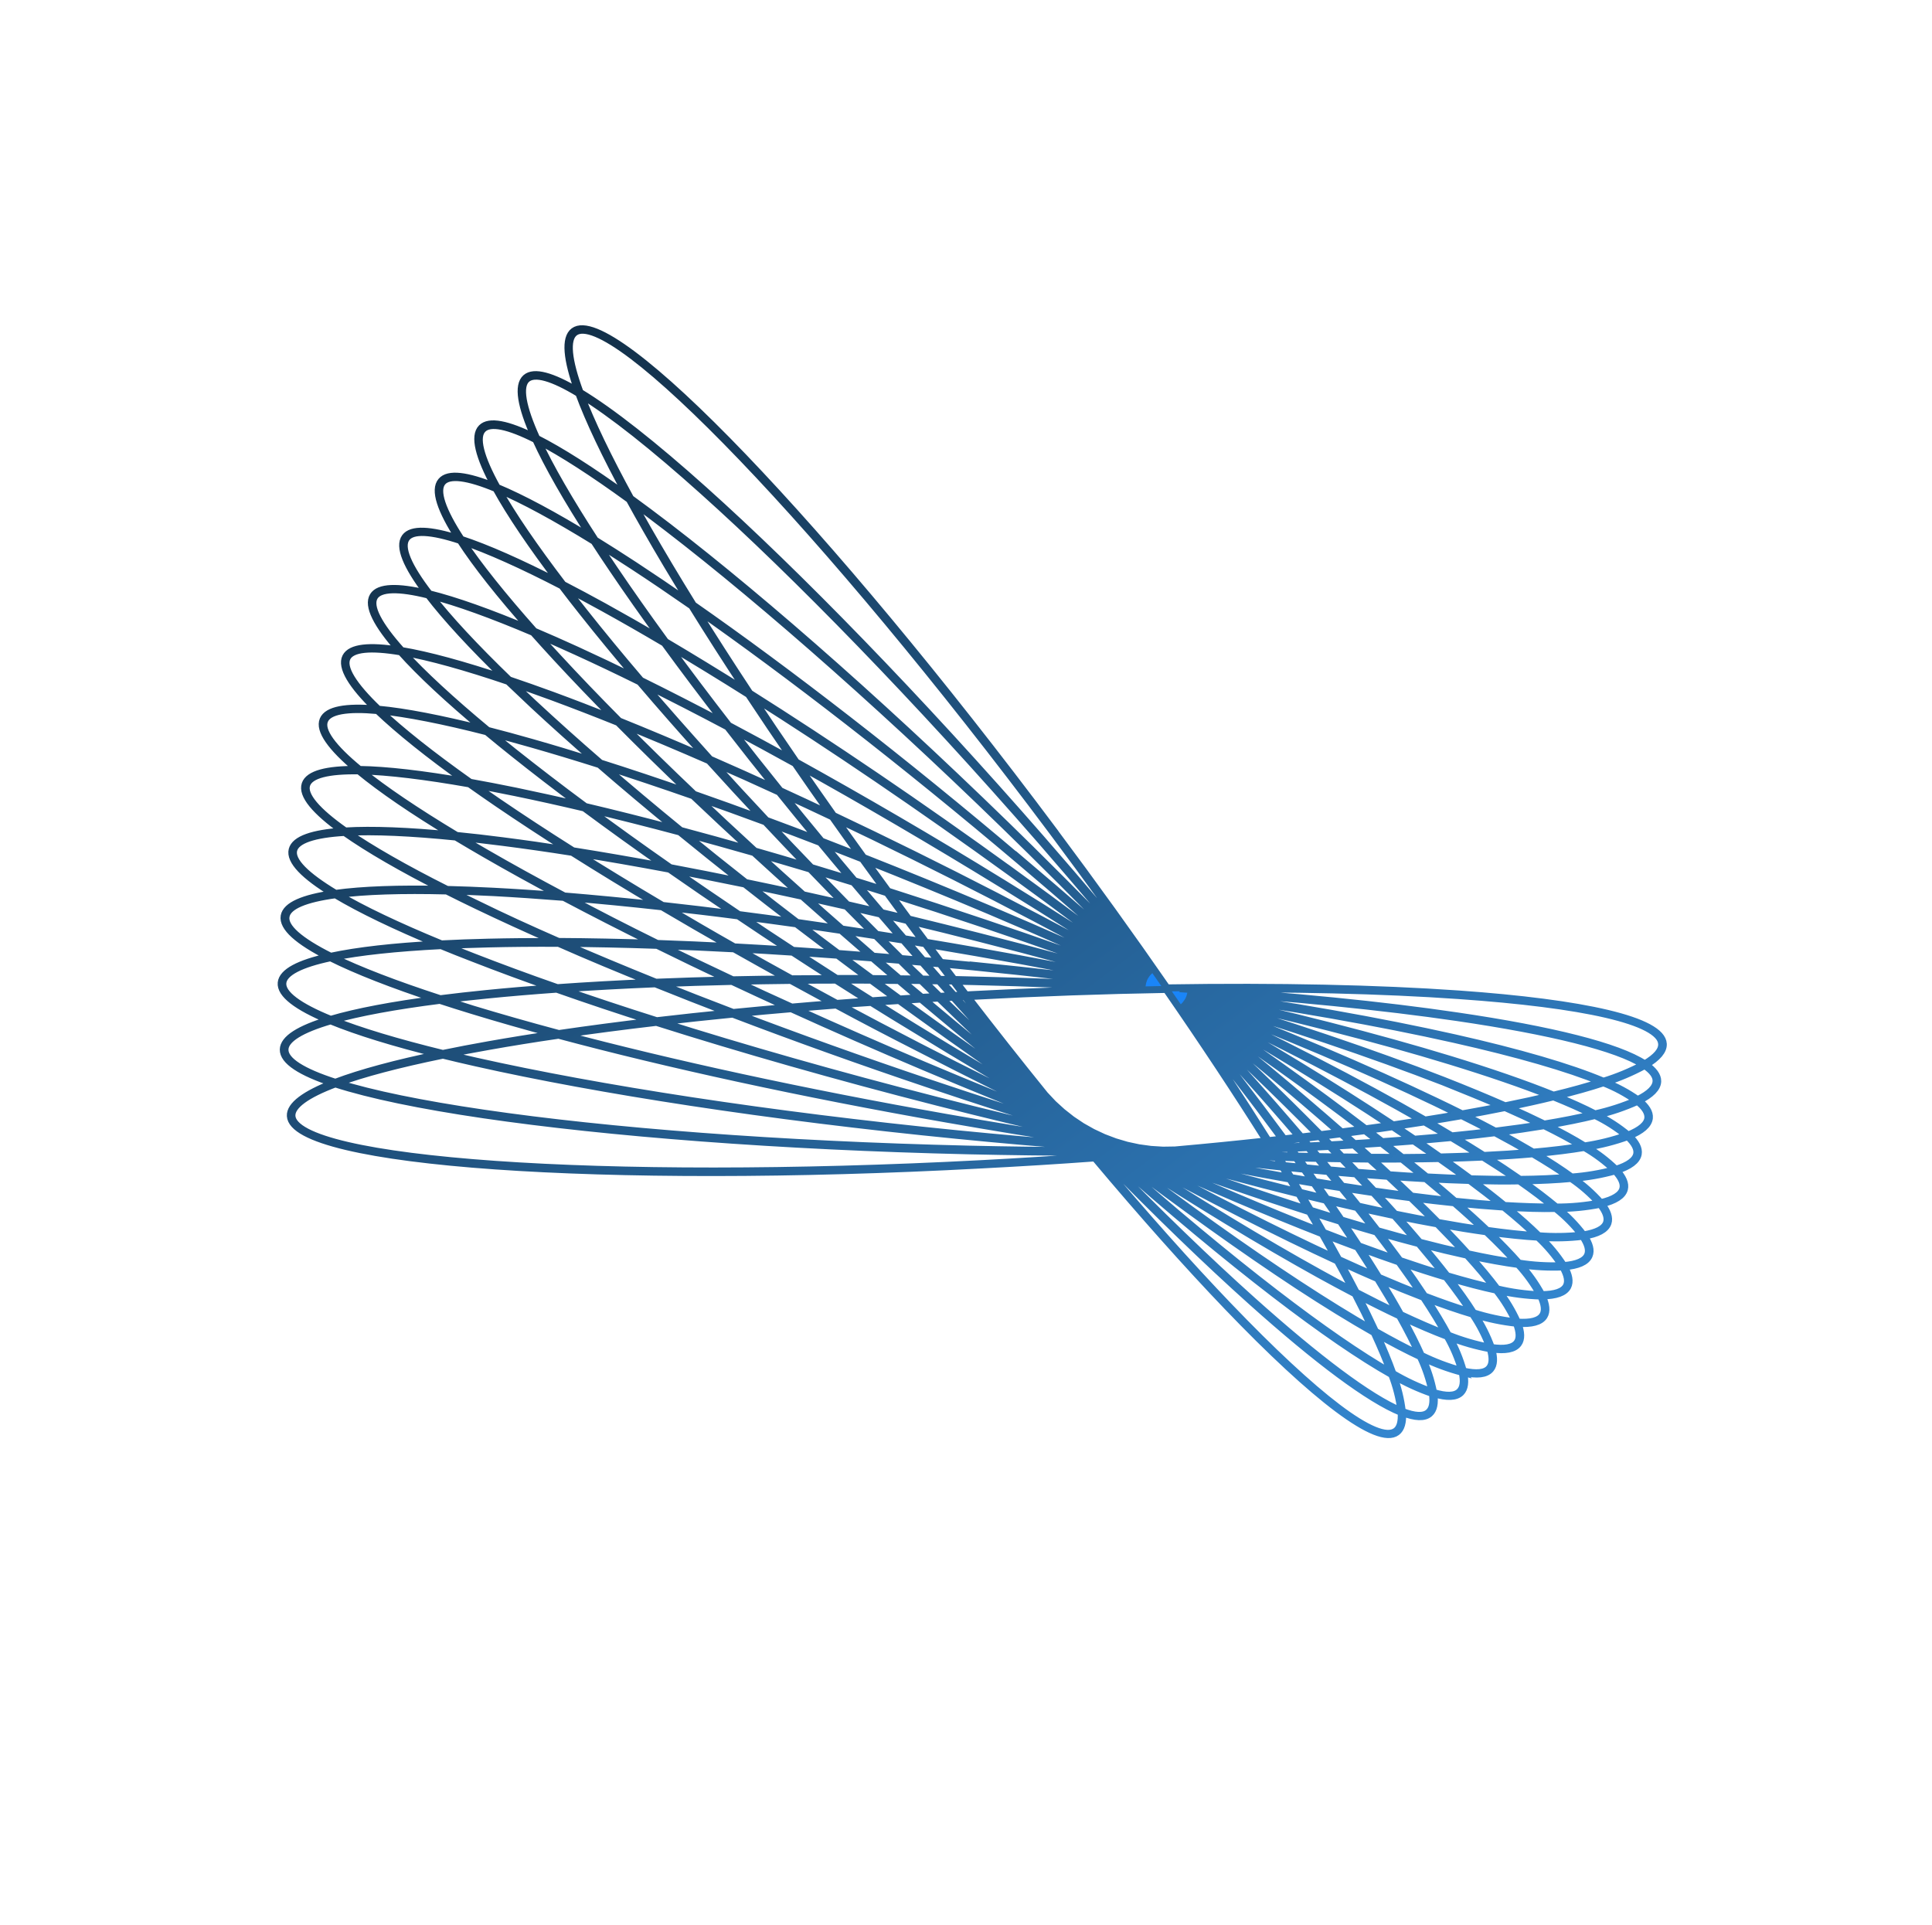<svg width="276" height="275" viewBox="0 0 276 275" fill="none" xmlns="http://www.w3.org/2000/svg">
<g clip-path="url(#clip0_1_9446)">
<path d="M148.872 119.945C154.482 126.373 159.822 132.695 164.82 138.808C160.297 132.34 155.452 125.631 150.344 118.797C134.132 97.107 118.372 78.282 105.997 65.38C93.619 52.478 84.726 45.544 82.106 47.502C80.829 48.458 81.161 51.453 82.865 56.063C87.35 58.778 93.425 63.568 100.601 70.001C113.923 81.942 131.067 99.53 148.87 119.941L148.872 119.945ZM76.666 62.634C80.116 64.381 84.516 67.186 89.65 70.894C86.479 65.058 84.11 60.083 82.689 56.205C78.962 53.946 76.389 53.173 75.262 54.153C74.075 55.193 74.632 58.156 76.666 62.634ZM204.617 199.068C202.688 198.402 200.842 197.557 199.078 196.531C199.7 198.183 200.117 199.885 200.328 201.639C202.091 202.327 203.362 202.405 204.063 201.79C204.654 201.279 204.814 200.366 204.628 199.06L204.617 199.068ZM147.308 121.352C153.374 127.343 159.184 133.246 164.628 138.963C159.632 132.854 154.285 126.541 148.688 120.103C130.888 99.696 113.755 82.115 100.44 70.183C93.36 63.828 87.389 59.098 82.968 56.378C84.436 60.284 86.858 65.309 90.083 71.211C91.781 72.445 93.552 73.768 95.396 75.182C109.582 86.082 128.001 102.33 147.298 121.339L147.308 121.352ZM85.027 77.172C86.817 78.277 88.686 79.467 90.636 80.743C93.15 82.392 95.787 84.174 98.544 86.088C96.26 82.395 94.164 78.883 92.289 75.594C91.453 74.135 90.662 72.723 89.914 71.354C84.724 67.577 80.284 64.711 76.813 62.916C78.574 66.704 81.363 71.534 85.027 77.172ZM71.012 69.645C74.584 71.127 79.183 73.598 84.584 76.905C80.978 71.323 78.243 66.544 76.543 62.795C72.657 60.828 70.031 60.249 68.984 61.313C67.848 62.421 68.623 65.337 71.004 69.635L71.012 69.645ZM202.903 193.805C201.032 192.932 198.938 191.844 196.641 190.543C197.601 192.642 198.381 194.537 198.985 196.23C200.77 197.284 202.638 198.157 204.591 198.849C204.226 197.097 203.661 195.413 202.895 193.794L202.903 193.805ZM208.888 196.045C206.915 195.524 205.009 194.819 203.172 193.932C203.913 195.534 204.454 197.202 204.794 198.935C206.604 199.494 207.877 199.469 208.523 198.795C209.06 198.252 209.172 197.326 208.88 196.035L208.888 196.045ZM145.872 122.86C152.384 128.37 158.614 133.821 164.485 139.127C159.043 133.41 153.242 127.506 147.164 121.522C127.877 102.518 109.462 86.278 95.289 75.385C93.581 74.069 91.94 72.837 90.364 71.685C91.043 72.921 91.754 74.192 92.497 75.497C94.456 78.919 96.639 82.576 99.032 86.438C112.592 95.893 128.872 108.477 145.88 122.901L145.872 122.86ZM95.075 91.678C98.745 93.848 102.597 96.202 106.633 98.738C103.844 94.511 101.241 90.447 98.836 86.564C95.922 84.537 93.138 82.647 90.498 80.92C88.695 79.742 86.966 78.637 85.308 77.603C86.079 78.791 86.885 80.005 87.726 81.243C89.946 84.524 92.4 88.007 95.075 91.678ZM80.425 83.513C82.288 84.476 84.243 85.521 86.29 86.648C88.916 88.101 91.687 89.683 94.588 91.375C92.032 87.862 89.682 84.52 87.558 81.38C86.615 79.992 85.719 78.642 84.87 77.331C79.4 73.966 74.769 71.433 71.161 69.915C73.188 73.568 76.347 78.164 80.425 83.513ZM65.874 77.054C69.549 78.258 74.318 80.374 79.955 83.267C75.942 77.975 72.853 73.411 70.861 69.79C66.836 68.117 64.176 67.739 63.211 68.878C62.184 70.097 63.187 72.942 65.874 77.054ZM199.941 187.986C198.068 187.103 196.069 186.115 193.941 185.005C194.888 186.845 195.736 188.582 196.487 190.203C198.789 191.511 200.887 192.617 202.764 193.507C202.022 191.869 201.08 190.02 199.941 187.986ZM206.754 190.91C204.824 190.183 202.658 189.255 200.276 188.144C201.39 190.165 202.32 192.006 203.042 193.637C204.901 194.552 206.831 195.282 208.832 195.828C208.335 194.106 207.643 192.466 206.754 190.91ZM212.884 192.683C210.883 192.312 208.936 191.756 207.044 191.012C207.904 192.551 208.571 194.171 209.043 195.871C210.892 196.289 212.168 196.182 212.76 195.46C213.24 194.888 213.272 193.955 212.891 192.693L212.884 192.683ZM144.54 124.479C151.456 129.481 158.074 134.452 164.317 139.29C158.458 133.996 152.23 128.548 145.718 123.038C128.898 108.802 112.797 96.344 99.326 86.922C101.72 90.777 104.324 94.835 107.104 99.042C118.576 106.278 131.324 114.91 144.54 124.485L144.54 124.479ZM151.466 159.167L151.553 159.213L151.495 159.135L151.415 159.084L151.466 159.167ZM104.089 103.646C107.079 105.231 110.147 106.893 113.296 108.631C111.086 105.418 108.967 102.276 106.938 99.203C102.93 96.676 99.081 94.317 95.42 92.146C98.098 95.815 100.999 99.661 104.089 103.646ZM91.54 97.215C95.364 99.102 99.384 101.158 103.597 103.384C100.5 99.382 97.597 95.526 94.927 91.863C91.873 90.058 88.958 88.39 86.184 86.86C84.3 85.822 82.492 84.851 80.76 83.946C81.619 85.068 82.514 86.217 83.446 87.392C85.885 90.472 88.594 93.763 91.54 97.215ZM76.316 90.18C78.249 91.001 80.277 91.895 82.4 92.865C85.126 94.113 88.001 95.479 91.023 96.961C88.207 93.65 85.612 90.496 83.257 87.522C82.212 86.21 81.219 84.932 80.275 83.689C74.575 80.737 69.752 78.572 66.053 77.322C68.36 80.798 71.849 85.154 76.316 90.18ZM61.322 84.836C65.075 85.763 69.989 87.512 75.827 89.973C71.426 84.998 68.001 80.679 65.758 77.21C61.618 75.845 58.935 75.67 58.063 76.877C57.112 78.176 58.325 80.939 61.322 84.836ZM196.796 182.659C195.096 181.929 193.321 181.138 191.473 180.285L191.408 180.255C192.241 181.771 193.019 183.229 193.741 184.631C195.86 185.736 197.859 186.736 199.738 187.63C198.878 186.096 197.888 184.432 196.804 182.67L196.796 182.659ZM203.364 185.333C201.431 184.593 199.361 183.752 197.154 182.811C198.237 184.574 199.215 186.238 200.085 187.805C202.481 188.932 204.659 189.877 206.595 190.626C205.741 189.057 204.661 187.286 203.371 185.343L203.364 185.333ZM210.377 187.736C208.398 187.156 206.186 186.379 203.709 185.461C204.975 187.396 206.038 189.158 206.883 190.734C208.807 191.506 210.786 192.088 212.821 192.48C212.199 190.805 211.386 189.227 210.385 187.746L210.377 187.736ZM216.647 189.039C214.618 188.821 212.628 188.41 210.679 187.807C211.655 189.278 212.443 190.844 213.046 192.503C214.917 192.782 216.172 192.57 216.717 191.813C217.152 191.224 217.101 190.298 216.641 189.059L216.647 189.039ZM143.344 126.195C150.609 130.665 157.6 135.129 164.181 139.471C157.928 134.646 151.317 129.671 144.41 124.667C131.362 115.216 118.784 106.677 107.415 99.508C109.432 102.554 111.546 105.687 113.748 108.881C123.101 114.068 133.07 119.853 143.341 126.197L143.344 126.195ZM152.877 160.246L152.964 160.287L152.909 160.212L152.825 160.164L152.877 160.246ZM152.057 159.859L152.293 159.968L152.117 159.782L151.89 159.655L152.057 159.859ZM111.454 112.961C113.815 114.041 116.212 115.159 118.645 116.312C116.911 113.86 115.225 111.44 113.586 109.054C110.46 107.324 107.409 105.669 104.431 104.089C106.677 106.982 109.019 109.939 111.454 112.961ZM101.43 108.471C104.53 109.825 107.714 111.251 110.983 112.748C108.537 109.712 106.187 106.738 103.936 103.83C99.751 101.611 95.73 99.548 91.912 97.663C94.868 101.114 98.058 104.718 101.43 108.471ZM88.433 103.006C92.388 104.6 96.551 106.347 100.92 108.249C97.531 104.493 94.343 100.866 91.395 97.403C88.212 95.832 85.183 94.391 82.305 93.079C80.349 92.186 78.472 91.353 76.672 90.581C77.618 91.638 78.601 92.716 79.618 93.812C82.284 96.706 85.236 99.784 88.433 103.006ZM72.718 97.136C74.71 97.808 76.797 98.543 78.978 99.341C81.796 100.379 84.768 101.522 87.895 102.768C84.839 99.678 82.012 96.724 79.441 93.944C78.302 92.709 77.214 91.508 76.177 90.343C70.27 87.832 65.3 86.035 61.516 85.067C64.081 88.386 67.885 92.463 72.718 97.136ZM57.364 92.94C61.178 93.579 66.21 94.954 72.216 96.967C67.455 92.34 63.713 88.291 61.203 85.009C56.959 83.945 54.283 83.992 53.502 85.258C52.671 86.626 54.083 89.278 57.364 92.94ZM193.94 178.165C192.419 177.604 190.853 177.009 189.243 176.381C189.939 177.598 190.603 178.785 191.238 179.942L191.585 180.1C193.318 180.89 194.989 181.633 196.596 182.327C195.766 180.995 194.881 179.608 193.94 178.165ZM199.844 180.275C198.09 179.673 196.265 179.022 194.366 178.323L194.299 178.299C195.243 179.747 196.13 181.141 196.955 182.482C199.154 183.426 201.223 184.274 203.16 185.025C202.169 183.535 201.059 181.951 199.844 180.275ZM206.594 182.447C204.606 181.858 202.479 181.175 200.211 180.398C201.424 182.079 202.524 183.666 203.51 185.16C205.983 186.108 208.225 186.883 210.214 187.483C209.238 185.972 208.022 184.287 206.594 182.447ZM213.766 184.313C211.75 183.883 209.465 183.292 206.935 182.536C208.343 184.37 209.553 186.038 210.497 187.556C212.476 188.183 214.495 188.615 216.555 188.852C215.805 187.229 214.876 185.716 213.766 184.313ZM220.106 185.151C218.066 185.087 216.05 184.828 214.06 184.375C215.145 185.766 216.048 187.267 216.77 188.878C218.66 189.012 219.896 188.702 220.383 187.909C220.781 187.273 220.673 186.341 220.106 185.151ZM142.268 127.993C149.857 131.905 157.152 135.819 164.051 139.658C157.464 135.31 150.485 130.859 143.219 126.388C133.11 120.177 123.262 114.418 114.034 109.307C115.665 111.673 117.344 114.082 119.067 116.516C126.524 120.043 134.307 123.889 142.268 127.993ZM154.349 161.232L154.438 161.265L154.366 161.204L154.28 161.168L154.349 161.232ZM153.503 160.901L153.75 160.997L153.557 160.824L153.325 160.711L153.503 160.901ZM152.646 160.568L152.998 160.707L152.741 160.433L152.406 160.275L152.646 160.568ZM117.339 120.168C119.202 120.894 121.076 121.624 122.963 122.357C121.588 120.457 120.239 118.57 118.914 116.693C116.499 115.548 114.119 114.438 111.775 113.362C113.58 115.603 115.435 117.872 117.339 120.168ZM109.477 117.203C111.914 118.102 114.39 119.036 116.903 120.003C114.989 117.689 113.125 115.403 111.309 113.149C108.071 111.651 104.903 110.231 101.804 108.885C104.261 111.6 106.817 114.372 109.477 117.203ZM99.145 113.484C102.334 114.599 105.616 115.778 108.994 117.024C106.327 114.178 103.76 111.391 101.294 108.663C96.953 106.767 92.788 105.014 88.844 103.42C92.044 106.64 95.488 110.006 99.145 113.484ZM85.768 109.012C89.834 110.3 94.117 111.729 98.615 113.298C94.947 109.808 91.507 106.432 88.302 103.199C85.007 101.874 81.876 100.664 78.909 99.567C76.889 98.829 74.954 98.141 73.105 97.504C74.119 98.478 75.176 99.482 76.277 100.508C79.164 103.195 82.34 106.041 85.768 109.012ZM69.66 104.346C71.699 104.867 73.837 105.447 76.078 106.089C78.968 106.912 82.015 107.829 85.22 108.839C81.943 105.993 78.897 103.262 76.124 100.68C74.908 99.524 73.733 98.41 72.598 97.337C66.518 95.274 61.421 93.853 57.579 93.177C60.386 96.267 64.477 100.04 69.66 104.346ZM54.032 101.319C57.884 101.669 62.987 102.673 69.149 104.214C64.046 99.959 60.019 96.214 57.259 93.125C52.961 92.398 50.282 92.626 49.6 93.951C48.87 95.371 50.483 97.918 54.032 101.319ZM191.477 174.473C190.141 174.06 188.782 173.637 187.399 173.206C187.979 174.184 188.533 175.138 189.062 176.067C190.66 176.69 192.216 177.282 193.726 177.843C193.049 176.811 192.343 175.749 191.607 174.662L191.477 174.473ZM196.646 176.005C195.087 175.558 193.482 175.082 191.832 174.579C192.615 175.741 193.368 176.872 194.089 177.975L194.443 178.107C196.233 178.764 197.954 179.379 199.609 179.954C198.686 178.69 197.692 177.368 196.646 176.005ZM202.692 177.659C200.901 177.195 199.031 176.685 197.083 176.128L197.016 176.11C198.049 177.492 199.047 178.827 199.982 180.078C202.245 180.853 204.383 181.552 206.365 182.141C205.258 180.739 204.033 179.242 202.692 177.659ZM209.589 179.32C207.563 178.877 205.39 178.357 203.069 177.759C204.404 179.34 205.626 180.841 206.719 182.253C209.252 183.007 211.552 183.618 213.579 184.062C212.488 182.633 211.154 181.045 209.589 179.32ZM216.882 180.639C214.838 180.362 212.519 179.945 209.947 179.396C211.492 181.116 212.808 182.7 213.877 184.13C215.896 184.613 217.941 184.898 220.015 184.985C219.144 183.412 218.1 181.963 216.882 180.639ZM223.264 180.995C221.23 181.081 219.206 180.971 217.193 180.667C218.379 181.973 219.394 183.402 220.237 184.951C222.132 184.949 223.339 184.545 223.765 183.718C224.099 183.06 223.92 182.141 223.264 180.995ZM141.34 129.868C149.198 133.197 156.769 136.546 163.934 139.856C157.036 136.011 149.747 132.104 142.166 128.198C134.338 124.163 126.682 120.376 119.34 116.894C120.654 118.75 121.997 120.626 123.361 122.514C129.203 124.819 135.214 127.277 141.34 129.868ZM155.897 162.098L155.987 162.126L155.909 162.073L155.821 162.038L155.897 162.098ZM155.029 161.836L155.281 161.912L155.072 161.751L154.833 161.66L155.029 161.836ZM154.149 161.566L154.509 161.679L154.23 161.427L153.883 161.289L154.149 161.566ZM153.247 161.294L153.693 161.431L153.375 161.097L152.944 160.932L153.247 161.294ZM122.067 125.827C123.528 126.281 125.002 126.743 126.49 127.211C125.382 125.7 124.287 124.196 123.207 122.698C121.329 121.956 119.468 121.229 117.625 120.515C119.085 122.28 120.566 124.051 122.067 125.827ZM115.888 123.938C117.791 124.514 119.715 125.099 121.661 125.696C120.148 123.904 118.66 122.123 117.198 120.355C114.71 119.39 112.253 118.462 109.823 117.574C111.796 119.675 113.819 121.8 115.89 123.947L115.888 123.938ZM107.827 121.577C110.321 122.293 112.863 123.04 115.451 123.82C113.367 121.656 111.335 119.519 109.354 117.406C106.008 116.166 102.743 114.988 99.559 113.873C102.205 116.388 104.961 118.96 107.828 121.586L107.827 121.577ZM97.242 118.644C100.509 119.517 103.872 120.447 107.329 121.435C104.456 118.796 101.686 116.211 99.02 113.678C94.546 112.113 90.271 110.686 86.211 109.384C89.647 112.366 93.335 115.459 97.243 118.654L97.242 118.644ZM83.553 115.21C87.701 116.186 92.079 117.288 96.688 118.513C92.766 115.308 89.073 112.201 85.64 109.223C82.256 108.153 79.033 107.178 75.998 106.313C73.928 105.721 71.947 105.18 70.056 104.691C71.139 105.587 72.271 106.506 73.451 107.448C76.545 109.901 79.924 112.501 83.572 115.207L83.553 115.21ZM67.155 111.762C69.221 112.132 71.398 112.55 73.685 113.019C76.615 113.631 79.718 114.312 82.996 115.06C79.51 112.465 76.271 109.974 73.31 107.606C71.998 106.56 70.743 105.537 69.545 104.538C63.328 102.943 58.155 101.933 54.256 101.527C57.296 104.412 61.673 107.871 67.155 111.762ZM51.341 109.926C55.206 109.982 60.383 110.581 66.632 111.672C61.222 107.815 56.933 104.365 53.94 101.509C49.602 101.109 46.948 101.541 46.378 102.925C45.746 104.382 47.544 106.803 51.341 109.926ZM189.418 171.47C188.251 171.195 187.066 170.908 185.862 170.611C186.327 171.387 186.78 172.152 187.225 172.907C188.608 173.342 189.958 173.762 191.276 174.168C190.675 173.284 190.055 172.384 189.418 171.47ZM193.906 172.515C192.547 172.208 191.158 171.888 189.741 171.556C190.389 172.484 191.013 173.394 191.613 174.287C193.254 174.783 194.846 175.257 196.386 175.712C195.647 174.724 194.848 173.732 194.035 172.703L193.906 172.515ZM199.172 173.652C197.584 173.317 195.946 172.964 194.261 172.593C195.137 173.704 195.974 174.777 196.772 175.811L197.135 175.915C198.965 176.435 200.728 176.919 202.423 177.363C201.412 176.167 200.332 174.927 199.182 173.644L199.172 173.652ZM205.324 174.846C203.504 174.518 201.601 174.151 199.616 173.743L199.549 173.724C200.7 175.013 201.786 176.26 202.805 177.464C205.122 178.069 207.295 178.595 209.322 179.042C208.126 177.72 206.796 176.318 205.334 174.838L205.324 174.846ZM212.321 175.969C210.266 175.684 208.059 175.33 205.702 174.907C207.158 176.381 208.484 177.784 209.679 179.115C212.263 179.676 214.602 180.11 216.657 180.401C215.481 179.056 214.029 177.573 212.34 175.971L212.321 175.969ZM219.713 176.74C217.655 176.621 215.308 176.379 212.707 176.025C214.373 177.622 215.805 179.105 216.983 180.448C219.029 180.77 221.089 180.893 223.159 180.819C222.174 179.322 221.025 177.962 219.713 176.74ZM226.104 176.617C224.078 176.86 222.048 176.906 220.014 176.758C221.295 177.972 222.414 179.32 223.371 180.804C225.26 180.653 226.433 180.161 226.797 179.302C227.089 178.607 226.841 177.702 226.101 176.613L226.104 176.617ZM140.553 131.813C148.638 134.538 156.436 137.307 163.838 140.066C156.667 136.758 149.101 133.408 141.245 130.082C135.243 127.543 129.356 125.144 123.611 122.863C124.682 124.342 125.763 125.828 126.857 127.319C131.346 128.754 135.911 130.252 140.553 131.813ZM157.494 162.853L157.584 162.875L157.503 162.83L157.414 162.802L157.494 162.853ZM156.607 162.658L156.862 162.716L156.647 162.57L156.397 162.498L156.607 162.658ZM155.709 162.456L156.078 162.539L155.781 162.311L155.424 162.202L155.709 162.456ZM154.799 162.252L155.257 162.354L154.91 162.046L154.47 161.91L154.799 162.252ZM153.861 162.037L154.396 162.166L154.025 161.782L153.519 161.631L153.861 162.037ZM125.936 130.38L129.445 131.214C128.528 129.988 127.614 128.765 126.729 127.537C125.256 127.069 123.796 126.612 122.348 126.161C123.532 127.557 124.727 128.962 125.933 130.376L125.936 130.38ZM121.036 129.245C122.53 129.586 124.036 129.934 125.555 130.289C124.336 128.866 123.13 127.45 121.939 126.038C120.011 125.439 118.103 124.857 116.216 124.292C117.794 125.925 119.401 127.576 121.036 129.245ZM114.731 127.831C116.672 128.255 118.635 128.694 120.619 129.149C118.972 127.474 117.354 125.809 115.763 124.154C113.201 123.39 110.68 122.65 108.202 121.937C110.325 123.876 112.502 125.84 114.728 127.828L114.731 127.831ZM106.511 126.081C109.053 126.605 111.642 127.156 114.275 127.732C112.038 125.73 109.852 123.75 107.717 121.791C104.282 120.808 100.939 119.879 97.689 119.003C100.513 121.316 103.452 123.674 106.508 126.077L106.511 126.081ZM95.739 123.955C99.062 124.582 102.485 125.256 106.011 125.978C102.945 123.562 99.982 121.186 97.126 118.852C92.549 117.631 88.183 116.529 84.029 115.543C87.686 118.252 91.6 121.066 95.737 123.952L95.739 123.955ZM81.846 121.548C86.054 122.215 90.503 122.982 95.192 123.852C91.044 120.952 87.124 118.132 83.474 115.422C80.022 114.609 76.733 113.879 73.64 113.242C71.532 112.809 69.515 112.422 67.591 112.077C68.743 112.886 69.939 113.714 71.18 114.562C74.434 116.784 78.003 119.12 81.843 121.545L81.846 121.548ZM65.214 119.355C67.302 119.56 69.504 119.812 71.822 120.112C74.801 120.492 77.95 120.941 81.271 121.459C77.6 119.134 74.183 116.893 71.052 114.759C69.665 113.812 68.337 112.886 67.065 111.983C60.755 110.875 55.495 110.227 51.59 110.133C54.825 112.766 59.452 115.883 65.212 119.352L65.214 119.355ZM49.31 118.716C53.165 118.481 58.377 118.689 64.689 119.303C59.004 115.863 54.454 112.758 51.267 110.125C46.908 110.054 44.295 110.682 43.818 112.099C43.307 113.603 45.286 115.883 49.307 118.712L49.31 118.716ZM187.705 169.022C186.678 168.854 185.639 168.677 184.585 168.49L185.697 170.332C186.892 170.626 188.066 170.911 189.222 171.188L187.705 169.022ZM191.623 169.673C190.435 169.502 189.231 169.307 188.01 169.091C188.551 169.815 189.041 170.554 189.542 171.275C190.947 171.61 192.324 171.927 193.675 172.226C193.016 171.384 192.333 170.533 191.623 169.673ZM196.183 170.369C194.809 170.167 193.397 169.951 191.961 169.728C192.674 170.607 193.366 171.466 194.035 172.306C195.709 172.684 197.335 173.035 198.914 173.363C198.089 172.444 197.231 171.501 196.346 170.544L196.183 170.369ZM201.525 171.103C199.913 170.897 198.253 170.669 196.545 170.421C197.495 171.45 198.41 172.457 199.293 173.439L199.664 173.517C201.523 173.891 203.316 174.241 205.043 174.563C203.948 173.443 202.779 172.287 201.535 171.096L201.525 171.103ZM207.747 171.833C205.907 171.639 203.979 171.42 201.958 171.171L201.893 171.163C203.134 172.352 204.31 173.512 205.419 174.642C207.773 175.069 209.984 175.435 212.048 175.717C210.761 174.483 209.324 173.184 207.757 171.825L207.747 171.833ZM214.838 172.442C212.769 172.309 210.536 172.12 208.158 171.88C209.709 173.246 211.149 174.542 212.44 175.774C215.063 176.143 217.423 176.397 219.495 176.532C218.193 175.266 216.633 173.9 214.838 172.442ZM222.247 172.648C220.188 172.683 217.827 172.622 215.217 172.454C217.003 173.92 218.544 175.289 219.815 176.542C221.881 176.708 223.944 176.675 226.005 176.442C224.901 175.021 223.645 173.753 222.237 172.634L222.247 172.648ZM228.61 172.043C226.61 172.438 224.591 172.638 222.551 172.643C223.918 173.758 225.135 175.017 226.202 176.422C228.091 176.116 229.206 175.553 229.506 174.672C229.736 173.945 229.42 173.063 228.6 172.03L228.61 172.043ZM139.922 133.803C148.191 135.909 156.172 138.071 163.767 140.277C156.367 137.517 148.573 134.75 140.488 132.024C135.958 130.497 131.497 129.038 127.107 127.646C128.005 128.849 128.902 130.063 129.798 131.29C133.129 132.1 136.504 132.938 139.922 133.803ZM159.152 163.477L159.247 163.491L159.159 163.451L159.071 163.432L159.152 163.477ZM158.265 163.367L158.526 163.405L158.299 163.278L158.046 163.223L158.265 163.367ZM157.356 163.236L157.731 163.29L157.417 163.084L157.055 163.002L157.356 163.236ZM156.422 163.098L156.891 163.166L156.522 162.886L156.076 162.784L156.422 163.098ZM155.475 162.958L156.013 163.038L155.612 162.682L155.083 162.548L155.475 162.958ZM154.502 162.812L155.097 162.897L154.683 162.465L154.105 162.336L154.502 162.812ZM129.151 134.107L131.945 134.566L129.659 131.509C128.497 131.227 127.34 130.95 126.189 130.677C127.165 131.812 128.161 132.947 129.149 134.105L129.151 134.107ZM125.229 133.481L128.795 134.05L125.808 130.585C124.304 130.231 122.811 129.886 121.328 129.551C122.615 130.852 123.913 132.161 125.227 133.478L125.229 133.481ZM120.258 132.718C121.777 132.943 123.306 133.181 124.844 133.419C123.52 132.09 122.214 130.772 120.929 129.463C118.961 129.013 117.014 128.576 115.088 128.152C116.779 129.66 118.501 131.18 120.255 132.714L120.258 132.718ZM113.868 131.785C115.848 132.071 117.838 132.361 119.84 132.654C118.074 131.104 116.336 129.566 114.625 128.043C112.015 127.471 109.445 126.92 106.915 126.393C109.177 128.173 111.494 129.969 113.865 131.782L113.868 131.785ZM105.537 130.658C108.114 130.988 110.737 131.341 113.406 131.719C111.023 129.896 108.691 128.088 106.411 126.293C102.914 125.572 99.509 124.899 96.197 124.276C99.205 126.354 102.318 128.481 105.535 130.654L105.537 130.658ZM94.638 129.353C97.997 129.723 101.459 130.135 105.026 130.59C101.793 128.418 98.666 126.278 95.645 124.168C90.987 123.293 86.527 122.513 82.335 121.856C86.19 124.263 90.289 126.78 94.636 129.35L94.638 129.353ZM80.6 128.001C84.855 128.351 89.349 128.781 94.084 129.291C89.731 126.72 85.608 124.195 81.759 121.766C78.252 121.211 74.923 120.739 71.797 120.339C69.659 120.069 67.617 119.83 65.67 119.624C66.876 120.346 68.133 121.083 69.441 121.835C72.855 123.81 76.584 125.867 80.597 127.998L80.6 128.001ZM63.85 127.067C65.948 127.12 68.163 127.205 70.498 127.324C73.494 127.478 76.679 127.687 80.025 127.955C76.187 125.916 72.609 123.936 69.325 122.043C67.871 121.202 66.474 120.38 65.136 119.577C58.751 118.934 53.473 118.696 49.568 118.899C52.997 121.275 57.852 124.052 63.848 127.063L63.85 127.067ZM47.93 127.631C51.77 127.1 56.974 126.922 63.31 127.059C57.394 124.068 52.603 121.294 49.234 118.92C44.883 119.175 42.323 120.003 41.957 121.447C41.574 122.982 43.708 125.094 47.93 127.631ZM186.284 167.029C185.372 166.943 184.452 166.847 183.524 166.752L184.428 168.231L187.518 168.759L186.284 167.029ZM189.739 167.358C188.704 167.264 187.652 167.166 186.591 167.064C187.026 167.647 187.441 168.231 187.837 168.817C189.05 169.022 190.245 169.217 191.42 169.401C190.869 168.728 190.31 168.045 189.747 167.369L189.739 167.358ZM193.702 167.701C192.506 167.603 191.292 167.499 190.059 167.389C190.634 168.088 191.201 168.775 191.751 169.456C193.179 169.679 194.575 169.895 195.94 170.1C195.221 169.308 194.466 168.517 193.705 167.699L193.702 167.701ZM198.306 168.05C196.917 167.955 195.497 167.848 194.043 167.732C194.819 168.55 195.572 169.353 196.306 170.15C198.003 170.395 199.653 170.621 201.252 170.831C200.361 169.978 199.432 169.104 198.48 168.212L198.306 168.05ZM203.682 168.384C202.065 168.296 200.39 168.197 198.679 168.068C199.705 169.022 200.691 169.959 201.643 170.872L202.018 170.92C203.912 171.163 205.728 171.377 207.465 171.562C206.263 170.544 205.003 169.483 203.685 168.382L203.682 168.384ZM209.948 168.641C208.097 168.588 206.16 168.51 204.136 168.405L204.067 168.404C205.398 169.505 206.658 170.574 207.846 171.61C210.226 171.857 212.454 172.051 214.529 172.191C213.144 171.06 211.612 169.875 209.951 168.639L209.948 168.641ZM217.038 168.705C214.951 168.746 212.725 168.715 210.337 168.652C211.994 169.892 213.519 171.082 214.901 172.214C217.531 172.367 219.917 172.457 221.993 172.435C220.622 171.295 218.955 170.036 217.042 168.702L217.038 168.705ZM224.447 168.356C222.391 168.548 220.036 168.662 217.406 168.701C219.296 170.031 220.926 171.285 222.319 172.441C224.392 172.449 226.447 172.26 228.484 171.873C227.279 170.54 225.935 169.367 224.45 168.354L224.447 168.356ZM230.743 167.272C228.776 167.818 226.776 168.169 224.742 168.326C226.192 169.334 227.502 170.5 228.674 171.822C230.517 171.391 231.604 170.727 231.834 169.824C232.025 169.094 231.643 168.236 230.747 167.27L230.743 167.272ZM139.436 135.845C147.837 137.322 155.972 138.888 163.699 140.504C156.116 138.309 148.13 136.134 139.865 134.032C136.546 133.18 133.261 132.365 130.009 131.587L132.271 134.613C134.641 135.006 137.028 135.414 139.431 135.838L139.436 135.845ZM160.849 163.983L160.944 163.991L160.856 163.957L160.761 163.943L160.849 163.983ZM159.945 163.921L160.206 163.938L159.971 163.829L159.713 163.795L159.945 163.921ZM159.027 163.856L159.405 163.886L159.077 163.703L158.709 163.649L159.027 163.856ZM158.095 163.785L158.566 163.82L158.183 163.576L157.73 163.508L158.095 163.785ZM157.138 163.716L157.692 163.748L157.269 163.424L156.744 163.344L157.138 163.716ZM156.154 163.647L156.764 163.69L156.318 163.292L155.725 163.206L156.154 163.647ZM155.145 163.571L155.803 163.609L155.352 163.14L154.708 163.044L155.145 163.571ZM131.885 137.222L134.123 137.422L132.171 134.811L129.409 134.354L130.68 135.814L131.885 137.222ZM128.723 136.938C129.661 137.014 130.613 137.113 131.552 137.178L130.493 135.969L129.044 134.298L125.53 133.749C126.573 134.819 127.634 135.887 128.715 136.954L128.723 136.938ZM124.768 136.605L128.365 136.903C127.273 135.827 126.194 134.75 125.126 133.675C123.602 133.436 122.089 133.204 120.584 132.977C121.966 134.189 123.359 135.404 124.76 136.622L124.768 136.605ZM119.754 136.218C121.285 136.334 122.827 136.454 124.381 136.576C122.963 135.35 121.558 134.129 120.166 132.913C118.175 132.612 116.197 132.326 114.229 132.056C116.04 133.444 117.879 134.838 119.746 136.235L119.754 136.218ZM113.31 135.772C115.292 135.9 117.298 136.04 119.331 136.19C117.447 134.774 115.598 133.371 113.782 131.982C111.135 131.61 108.533 131.261 105.976 130.934C108.36 132.54 110.801 134.158 113.302 135.788L113.31 135.772ZM104.922 135.275C107.513 135.413 110.154 135.568 112.842 135.74C110.325 134.091 107.869 132.46 105.477 130.846C101.951 130.379 98.475 129.981 95.142 129.602C98.274 131.482 101.531 133.38 104.912 135.292L104.922 135.275ZM93.964 134.786C97.339 134.904 100.824 135.056 104.42 135.242C101.027 133.316 97.747 131.417 94.58 129.545C89.87 129.025 85.386 128.581 81.135 128.242C85.124 130.391 89.414 132.581 93.943 134.813L93.964 134.786ZM79.864 134.498C84.121 134.525 88.635 134.614 93.404 134.766C88.868 132.523 84.57 130.323 80.55 128.197C77.014 127.915 73.667 127.688 70.509 127.517C68.36 127.408 66.308 127.327 64.354 127.272C65.612 127.907 66.919 128.549 68.275 129.197C71.803 130.934 75.68 132.706 79.842 134.525L79.864 134.498ZM63.107 134.844C65.206 134.738 67.42 134.656 69.752 134.601C72.752 134.529 75.935 134.499 79.302 134.51C75.321 132.763 71.603 131.062 68.185 129.423C66.672 128.698 65.218 127.984 63.826 127.281C57.409 127.121 52.123 127.282 48.264 127.794C51.813 129.901 56.855 132.296 63.073 134.854L63.107 134.844ZM47.285 136.61C51.069 135.8 56.242 135.21 62.578 134.88C56.44 132.335 51.474 129.942 47.932 127.825C43.604 128.413 41.127 129.427 40.866 130.892C40.551 132.468 42.847 134.421 47.235 136.621L47.285 136.61ZM182.418 165.328C177.671 165.17 172.714 164.94 167.547 164.642C172.968 165.355 178.179 165.971 183.131 166.489L182.418 165.328ZM185.153 165.403C184.337 165.381 183.524 165.349 182.685 165.324L183.416 166.51C184.336 166.605 185.247 166.698 186.149 166.786L185.153 165.403ZM188.22 165.482L185.458 165.428L186.466 166.834L189.598 167.141L188.22 165.482ZM191.684 165.54C190.645 165.523 189.594 165.513 188.521 165.48L189.896 167.135C191.122 167.246 192.327 167.35 193.509 167.449L191.684 165.54ZM195.666 165.582C194.465 165.575 193.244 165.563 192.005 165.543C192.635 166.195 193.248 166.839 193.853 167.477C195.293 167.594 196.701 167.7 198.079 167.797C197.268 167.072 196.451 166.334 195.626 165.585L195.666 165.582ZM200.279 165.58C198.876 165.595 197.455 165.598 196.013 165.592C196.847 166.346 197.663 167.091 198.447 167.828C200.166 167.956 201.83 168.057 203.44 168.132C202.484 167.348 201.499 166.548 200.474 165.731L200.279 165.58ZM205.668 165.507C204.048 165.543 202.37 165.562 200.632 165.565C201.728 166.441 202.785 167.297 203.802 168.135L204.179 168.156C206.086 168.256 207.909 168.335 209.651 168.392C208.377 167.463 207.036 166.503 205.627 165.511L205.668 165.507ZM211.931 165.295C210.081 165.379 208.144 165.447 206.121 165.497L206.051 165.497C207.459 166.498 208.797 167.468 210.064 168.406C212.458 168.477 214.692 168.504 216.768 168.484C215.259 167.472 213.645 166.402 211.892 165.298L211.931 165.295ZM218.999 164.831C216.936 165.013 214.708 165.163 212.313 165.28C214.06 166.395 215.667 167.464 217.131 168.488C219.764 168.468 222.153 168.355 224.221 168.175C222.724 167.129 220.977 166.011 218.969 164.826L218.999 164.831ZM226.358 163.921C224.323 164.267 221.977 164.549 219.367 164.799C221.344 165.969 223.08 167.101 224.522 168.153C226.592 168.003 228.63 167.659 230.635 167.12C229.328 165.879 227.892 164.812 226.329 163.917L226.358 163.921ZM232.558 162.367C230.639 163.058 228.672 163.56 226.655 163.873C228.176 164.767 229.567 165.829 230.832 167.057C232.641 166.489 233.676 165.748 233.828 164.817C233.937 164.086 233.496 163.261 232.529 162.363L232.558 162.367ZM139.107 137.912C147.6 138.754 155.832 139.706 163.662 140.738C155.925 139.108 147.807 137.557 139.412 136.096C137.086 135.692 134.781 135.297 132.495 134.913C133.142 135.778 133.787 136.641 134.427 137.497C135.98 137.643 137.541 137.792 139.112 137.947L139.107 137.912ZM162.579 164.356L162.673 164.356L162.58 164.329L162.487 164.325L162.579 164.356ZM161.67 164.365L161.933 164.363L161.689 164.271L161.43 164.252L161.67 164.365ZM160.747 164.371L161.126 164.369L160.785 164.21L160.413 164.186L160.747 164.371ZM159.807 164.375L160.277 164.373L159.874 164.145L159.397 164.11L159.807 164.375ZM158.846 164.379L159.382 164.386L158.935 164.094L158.404 164.057L158.846 164.379ZM157.863 164.382L158.472 164.382L157.998 164.016L157.407 163.976L157.863 164.382ZM156.852 164.381L157.518 164.38L157.032 163.95L156.388 163.901L156.852 164.381ZM155.796 164.386L156.515 164.378L156.025 163.871L155.324 163.818L155.796 164.386ZM134.215 139.912L136.001 139.943L134.284 137.689L132.083 137.486L134.215 139.912ZM131.657 139.87L133.896 139.912L131.741 137.462L128.95 137.218L130.325 138.577C130.786 139.002 131.226 139.434 131.667 139.862L131.657 139.87ZM128.486 139.836C129.427 139.841 130.374 139.854 131.321 139.866L130.175 138.738L128.603 137.186C127.41 137.083 126.224 136.984 125.045 136.891L128.486 139.836ZM124.522 139.803C125.717 139.809 126.916 139.818 128.126 139.829C126.961 138.837 125.804 137.844 124.656 136.853C123.119 136.732 121.592 136.614 120.077 136.5C121.55 137.591 123.034 138.69 124.531 139.795L124.522 139.803ZM119.503 139.784C121.039 139.785 122.584 139.784 124.143 139.794C122.641 138.689 121.148 137.578 119.665 136.459C117.654 136.31 115.665 136.17 113.696 136.039C115.598 137.276 117.533 138.524 119.503 139.784ZM113.056 139.837C115.04 139.815 117.052 139.803 119.091 139.8C117.108 138.537 115.157 137.278 113.24 136.024C110.57 135.849 107.947 135.693 105.369 135.555C107.864 136.965 110.421 138.389 113.042 139.827L113.056 139.837ZM104.65 139.977C107.248 139.917 109.898 139.879 112.597 139.863C109.966 138.411 107.392 136.974 104.872 135.55C101.304 135.358 97.836 135.204 94.466 135.089C97.737 136.693 101.128 138.318 104.637 139.967L104.65 139.977ZM93.672 140.326C97.053 140.188 100.542 140.076 104.136 139.991C100.609 138.325 97.194 136.678 93.892 135.051C89.159 134.887 84.658 134.792 80.388 134.768C84.537 136.57 88.98 138.427 93.659 140.315L93.672 140.326ZM79.594 141.102C83.844 140.799 88.368 140.547 93.118 140.348C88.425 138.456 83.962 136.602 79.808 134.763C76.263 134.743 72.906 134.773 69.737 134.851C67.584 134.903 65.531 134.977 63.578 135.07C64.882 135.605 66.235 136.145 67.638 136.69C71.295 138.112 75.305 139.6 79.579 141.09L79.594 141.102ZM62.886 142.681C64.971 142.415 67.174 142.167 69.495 141.936C72.479 141.637 75.661 141.367 79.008 141.125C74.907 139.686 71.073 138.268 67.545 136.891C65.984 136.292 64.478 135.693 63.023 135.093C56.609 135.418 51.355 135.977 47.531 136.761C51.283 138.593 56.49 140.6 62.886 142.681ZM47.241 145.628C50.949 144.536 56.077 143.568 62.361 142.751C56.045 140.678 50.918 138.671 47.221 136.822C42.957 137.727 40.553 138.932 40.405 140.413C40.248 142.002 42.685 143.776 47.238 145.631L47.241 145.628ZM181.644 164.159C177.661 164.313 173.53 164.426 169.253 164.5C173.728 164.744 178.051 164.937 182.221 165.079L181.644 164.159ZM184.135 164.061L181.905 164.139L182.487 165.081L184.93 165.155L184.135 164.061ZM186.876 163.939L184.412 164.05L185.242 165.16C186.162 165.179 187.078 165.2 187.987 165.227L186.876 163.939ZM189.931 163.774L187.156 163.909L188.274 165.235C189.344 165.25 190.379 165.281 191.411 165.294L189.931 163.774ZM193.414 163.568C192.372 163.633 191.319 163.689 190.252 163.751C190.758 164.267 191.257 164.784 191.742 165.285C192.97 165.304 194.18 165.316 195.367 165.323L193.414 163.568ZM197.383 163.308C196.185 163.393 194.971 163.474 193.733 163.547L195.72 165.335C197.161 165.345 198.575 165.347 199.962 165.341C199.127 164.698 198.266 164.026 197.377 163.329L197.383 163.308ZM201.984 162.988C200.598 163.103 199.178 163.211 197.724 163.312C198.613 164.004 199.48 164.69 200.318 165.365C202.036 165.353 203.701 165.33 205.313 165.296C204.301 164.585 203.256 163.861 202.175 163.125L201.984 162.988ZM207.351 162.509C205.73 162.66 204.063 162.81 202.348 162.959C203.507 163.748 204.625 164.524 205.703 165.286L206.079 165.279C207.985 165.232 209.813 165.168 211.562 165.089C210.227 164.248 208.821 163.386 207.345 162.502L207.351 162.509ZM213.582 161.821C211.748 162.049 209.822 162.263 207.804 162.465L207.734 162.47C209.214 163.358 210.621 164.225 211.955 165.071C214.343 164.959 216.574 164.814 218.648 164.637C217.1 163.729 215.406 162.788 213.577 161.814L213.582 161.821ZM220.602 160.811C218.555 161.148 216.332 161.476 213.966 161.767C215.792 162.743 217.475 163.692 219.013 164.602C221.653 164.371 224.01 164.088 226.06 163.757C224.519 162.828 222.692 161.843 220.602 160.811ZM227.867 159.357C225.864 159.852 223.551 160.322 220.965 160.751C223.033 161.783 224.839 162.774 226.355 163.712C228.405 163.408 230.407 162.912 232.363 162.228C230.98 161.09 229.481 160.133 227.867 159.357ZM233.931 157.339C232.073 158.175 230.153 158.827 228.172 159.298C229.756 160.075 231.226 161.029 232.583 162.16C234.339 161.456 235.32 160.643 235.409 159.713C235.471 158.946 234.965 158.155 233.934 157.337L233.931 157.339ZM138.929 139.999C147.458 140.194 155.736 140.521 163.618 140.956C155.788 139.926 147.567 138.981 139.066 138.128C137.571 137.983 136.081 137.84 134.601 137.701C135.163 138.453 135.729 139.197 136.299 139.932L138.929 139.999ZM229.064 154.469C231.045 153.861 232.95 153.071 234.78 152.098C231.009 149.659 221.521 147.325 208.169 145.367C197.503 143.808 184.364 142.483 169.678 141.547C184.259 143.589 197.262 145.894 207.79 148.26C216.957 150.325 224.246 152.437 229.064 154.469ZM221.931 156.46C224.506 155.839 226.808 155.192 228.772 154.566C223.985 152.591 216.781 150.519 207.736 148.486C197.22 146.121 184.225 143.82 169.646 141.771C184.031 144.907 196.827 148.189 207.141 151.34C212.89 153.1 217.871 154.819 221.931 156.46ZM215.017 157.98C217.36 157.51 219.545 157.033 221.573 156.548C217.573 154.958 212.691 153.28 207.075 151.563C196.771 148.405 183.977 145.133 169.594 141.986C183.696 146.195 196.205 150.432 206.253 154.354C209.435 155.605 212.356 156.814 215.017 157.98ZM208.868 159.134L209.241 159.067C211.108 158.731 212.917 158.401 214.63 158.058C212.059 156.934 209.223 155.782 206.198 154.57C196.139 150.663 183.632 146.428 169.529 142.24C183.278 147.504 195.433 152.672 205.171 157.333C206.441 157.937 207.674 158.537 208.868 159.134ZM203.564 160.016C205.253 159.749 206.895 159.477 208.489 159.2C207.376 158.656 206.233 158.098 205.061 157.527C195.345 152.86 183.195 147.692 169.456 142.433C182.635 148.657 194.266 154.667 203.564 160.016ZM199.01 160.71C200.438 160.501 201.835 160.289 203.201 160.076C193.941 154.771 182.415 148.81 169.36 142.643C180.627 149.046 190.687 155.187 199.01 160.71ZM195.078 161.266C196.293 161.099 197.482 160.941 198.666 160.761C190.387 155.274 180.409 149.187 169.242 142.842C178.942 149.363 187.673 155.603 195.078 161.266ZM191.644 161.715C192.693 161.582 193.731 161.442 194.751 161.305C187.381 155.694 178.723 149.489 169.108 143.021C177.496 149.639 185.082 155.962 191.644 161.715ZM188.614 162.105C189.538 161.994 190.448 161.88 191.346 161.764C184.837 156.038 177.29 149.767 168.974 143.211C176.23 149.88 182.843 156.247 188.614 162.105ZM185.9 162.435L188.33 162.143C182.587 156.323 176.023 149.999 168.814 143.373C175.102 150.1 180.845 156.508 185.9 162.435ZM183.455 162.706C184.188 162.623 184.917 162.539 185.643 162.451C180.612 156.565 174.899 150.203 168.671 143.528C174.074 150.29 179.036 156.736 183.438 162.718L183.455 162.706ZM181.191 162.958L183.193 162.737C178.814 156.787 173.879 150.383 168.493 143.672C173.127 150.469 177.385 156.944 181.174 162.971L181.191 162.958ZM164.353 164.582L164.448 164.575L164.353 164.555L164.26 164.557L164.353 164.582ZM163.451 164.658L163.708 164.635L163.459 164.562L163.2 164.565L163.451 164.658ZM162.518 164.742L162.898 164.712L162.544 164.579L162.17 164.583L162.518 164.742ZM161.583 164.816L162.025 164.793L161.604 164.603L161.143 164.604L161.583 164.816ZM160.623 164.893L161.168 164.85L160.7 164.592L160.172 164.594L160.623 164.893ZM159.629 164.979L160.235 164.933L159.737 164.608L159.146 164.609L159.629 164.979ZM158.624 165.053L159.292 165.003L158.773 164.607L158.127 164.608L158.624 165.053ZM157.586 165.13L158.309 165.076L157.779 164.609L157.074 164.607L157.586 165.13ZM156.51 165.208L157.291 165.153L156.763 164.611L156.007 164.611L156.51 165.208ZM63.278 150.738C56.989 152.024 51.877 153.368 48.211 154.719C53.124 156.269 60.27 157.731 69.125 159.028C86.817 161.626 111.278 163.526 138.367 164.166C144.214 164.299 149.929 164.37 155.51 164.378L155.022 163.796C149.079 163.349 142.953 162.819 136.695 162.196C109.734 159.533 85.459 155.772 68.012 151.849C66.374 151.481 64.797 151.112 63.278 150.738ZM79.799 147.889C76.286 148.396 72.969 148.938 69.872 149.485C67.753 149.861 65.74 150.238 63.832 150.615C65.201 150.948 66.619 151.281 68.088 151.612C85.527 155.521 109.797 159.291 136.731 161.969C142.907 162.58 148.939 163.107 154.826 163.549L154.378 163.005C148.168 162.073 141.772 161.018 135.201 159.866C114.424 156.229 95.305 152.045 79.799 147.889ZM93.783 146.051C89.072 146.601 84.606 147.184 80.385 147.8C95.798 151.899 114.703 156.036 135.25 159.649C141.695 160.789 148.019 161.818 154.14 162.744L153.725 162.239C147.302 160.781 140.664 159.182 133.88 157.454C119.443 153.774 105.866 149.88 93.777 146.056L93.783 146.051ZM104.693 144.875C101.138 145.224 97.687 145.594 94.339 145.985C106.286 149.763 119.702 153.598 133.95 157.228C140.628 158.929 147.167 160.506 153.497 161.948L153.115 161.487C146.534 159.47 139.724 157.28 132.764 154.932C122.906 151.62 113.478 148.231 104.687 144.88L104.693 144.875ZM113.051 144.104C110.392 144.326 107.778 144.566 105.207 144.825C113.872 148.122 123.152 151.454 132.84 154.716C139.677 157.019 146.374 159.177 152.853 161.165L152.515 160.755C145.829 158.15 138.899 155.334 131.827 152.339C125.346 149.6 119.066 146.845 113.044 144.109L113.051 144.104ZM119.482 143.575C117.477 143.728 115.489 143.89 113.517 144.062C119.424 146.742 125.579 149.443 131.917 152.128C138.87 155.054 145.651 157.828 152.213 160.393L151.936 160.023C145.21 156.806 138.222 153.33 131.096 149.655C127.134 147.64 123.259 145.615 119.475 143.58L119.482 143.575ZM124.497 143.2C122.949 143.297 121.422 143.409 119.918 143.535C123.596 145.508 127.358 147.486 131.206 149.468C138.17 153.062 144.998 156.451 151.588 159.605L151.365 159.307C144.651 155.461 137.684 151.328 130.58 146.96C128.508 145.709 126.474 144.459 124.48 143.212L124.497 143.2ZM128.447 142.931C127.255 143.007 126.067 143.089 124.889 143.171C126.796 144.371 128.729 145.573 130.688 146.779C137.609 151.035 144.392 155.067 150.942 158.828L150.785 158.618C144.152 154.129 137.264 149.312 130.245 144.229L128.447 142.931ZM131.601 142.729C130.666 142.787 129.733 142.844 128.805 142.907L130.369 144.041C137.16 148.961 143.833 153.631 150.272 157.994L150.214 157.917C144.172 153.177 137.932 148.088 131.584 142.742L131.601 142.729ZM134.138 142.579C133.388 142.61 132.661 142.666 131.924 142.714C137.832 147.686 143.64 152.43 149.271 156.895C144.339 152.38 139.274 147.588 134.127 142.587L134.138 142.579ZM136.206 142.464C135.62 142.494 135.033 142.53 134.449 142.564C139.097 147.075 143.675 151.415 148.142 155.541C144.229 151.376 140.25 146.995 136.196 142.471L136.206 142.464ZM137.895 142.371L136.499 142.445C140.09 146.47 143.629 150.353 147.114 154.102C144.078 150.34 140.997 146.422 137.868 142.391L137.895 142.371ZM138.943 142.313L138.183 142.352C141.941 147.23 145.649 151.93 149.275 156.405L150.467 157.674L151.745 158.838L153.123 159.925L154.576 160.898L156.087 161.749L157.667 162.489L159.299 163.108L160.968 163.603L162.669 163.968C163.263 164.053 163.821 164.127 164.398 164.204L166.131 164.313L167.874 164.286C172.375 163.886 176.73 163.455 180.941 162.99C176.71 156.268 171.902 148.991 166.613 141.349C157.809 141.502 148.529 141.82 138.943 142.334L138.943 142.313ZM136.304 142.226L137.724 142.149L136.195 140.153L134.433 140.119L136.304 142.226ZM134.227 142.344C134.819 142.308 135.415 142.276 136.01 142.243L134.129 140.123L131.912 140.091L134.227 142.344ZM131.685 142.485L133.928 142.356L131.594 140.076L128.798 140.048L130.267 141.306L131.685 142.485ZM128.508 142.721L131.338 142.539L130.106 141.5L128.422 140.069C127.226 140.056 126.036 140.046 124.854 140.042C126.055 140.926 127.273 141.82 128.508 142.721ZM124.537 142.978C125.732 142.89 126.934 142.812 128.139 142.731C126.901 141.826 125.672 140.923 124.452 140.023L119.86 140.014C121.402 141.001 122.962 141.988 124.537 142.978ZM119.52 143.35C121.052 143.233 122.594 143.117 124.146 143.006C122.559 142.01 120.986 141.01 119.429 140.019C117.415 140.02 115.42 140.032 113.445 140.055C115.442 141.139 117.467 142.238 119.52 143.35ZM113.083 143.878C115.07 143.702 117.074 143.537 119.094 143.383C117.027 142.27 114.988 141.161 112.978 140.06C110.303 140.089 107.676 140.132 105.099 140.188C107.701 141.417 110.363 142.645 113.087 143.875L113.083 143.878ZM104.714 144.648C107.294 144.396 109.927 144.152 112.614 143.916C109.885 142.673 107.208 141.436 104.584 140.202C101.013 140.284 97.544 140.392 94.177 140.526C97.57 141.887 101.084 143.26 104.717 144.645L104.714 144.648ZM93.795 145.825C97.156 145.431 100.625 145.057 104.203 144.701C100.558 143.306 97.029 141.922 93.616 140.547C88.884 140.743 84.373 140.991 80.127 141.285C84.418 142.774 88.983 144.297 93.799 145.822L93.795 145.825ZM79.809 147.659C84.028 147.042 88.515 146.447 93.237 145.893C88.413 144.357 83.835 142.83 79.532 141.31C75.993 141.563 72.648 141.846 69.498 142.161C67.358 142.374 65.317 142.6 63.376 142.84C64.715 143.272 66.101 143.711 67.536 144.157C71.328 145.308 75.421 146.474 79.815 147.654L79.809 147.659ZM63.266 150.494C65.324 150.074 67.503 149.659 69.803 149.251C72.754 148.729 75.913 148.216 79.223 147.726C75.029 146.6 71.097 145.476 67.473 144.368C65.867 143.879 64.32 143.389 62.841 142.906C56.47 143.713 51.275 144.669 47.517 145.741C51.412 147.303 56.752 148.908 63.285 150.507L63.266 150.494ZM47.907 154.624C51.521 153.252 56.559 151.901 62.766 150.613C56.321 149.024 51.056 147.4 47.236 145.834C43.056 147.057 40.747 148.439 40.711 149.927C40.661 151.532 43.225 153.115 47.907 154.624ZM157.496 165.372L156.695 165.44C163.492 173.528 169.859 180.666 175.516 186.568C187.853 199.431 196.793 206.404 199.413 204.446C200.014 203.997 200.257 203.089 200.163 201.767C195.632 199.954 188.134 194.344 178.756 185.936C172.414 180.249 165.208 173.3 157.494 165.368L157.496 165.372ZM158.55 165.293L157.786 165.335C165.452 173.202 172.599 180.107 178.895 185.747C188.236 194.12 195.69 199.714 200.132 201.541C199.9 199.765 199.463 198.041 198.819 196.37C194.372 193.87 188.683 189.957 182.076 184.879C175.126 179.541 167.146 172.904 158.54 165.28L158.55 165.293ZM159.557 165.224L158.855 165.276C167.387 172.83 175.303 179.409 182.21 184.72C188.72 189.724 194.326 193.596 198.71 196.096C198.094 194.408 197.293 192.492 196.311 190.377C193.022 188.515 189.339 186.243 185.319 183.614C177.774 178.648 169.029 172.419 159.569 165.21L159.557 165.224ZM160.554 165.14L159.904 165.191C169.287 172.332 177.952 178.504 185.45 183.415C189.362 185.977 192.951 188.192 196.155 190.028C195.4 188.407 194.545 186.676 193.591 184.832C191.947 183.975 190.24 183.058 188.468 182.08C180.337 177.579 170.863 171.841 160.558 165.132L160.554 165.14ZM161.52 165.065L160.93 165.113C171.141 171.745 180.531 177.435 188.567 181.879C190.235 182.804 191.844 183.672 193.393 184.483C192.667 183.087 191.89 181.638 191.058 180.134C182.5 176.18 172.463 171.075 161.523 165.056L161.52 165.065ZM162.467 164.986L161.939 165.031C172.629 170.908 182.454 175.906 190.885 179.788C190.289 178.708 189.664 177.601 189.013 176.463L188.898 176.258C180.996 173.168 172.069 169.373 162.477 164.985L162.467 164.986ZM163.393 164.914L162.936 164.947C172.283 169.219 180.981 172.92 188.716 175.944C188.184 175.013 187.632 174.069 187.068 173.109C179.838 170.798 171.873 168.048 163.397 164.906L163.393 164.914ZM164.307 164.833L163.935 164.868C172.142 167.905 179.852 170.576 186.893 172.811L185.546 170.541C178.963 168.911 171.831 166.993 164.312 164.826L164.307 164.833ZM165.206 164.761L164.947 164.784C172.172 166.861 179.025 168.696 185.377 170.265L184.274 168.443C178.299 167.391 171.91 166.156 165.21 164.752L165.206 164.761ZM166.096 164.683L166.003 164.694C172.351 166.017 178.419 167.184 184.119 168.186L183.23 166.734C177.81 166.158 172.071 165.48 166.1 164.675L166.096 164.683ZM181.052 163.226C177.79 163.585 174.439 163.924 170.999 164.242C174.596 164.156 178.098 164.054 181.507 163.933L181.052 163.226ZM183.325 162.972C182.655 163.048 181.982 163.123 181.305 163.195L181.755 163.918C182.495 163.894 183.235 163.87 183.959 163.833L183.325 162.972ZM185.8 162.684C185.07 162.769 184.339 162.855 183.59 162.943L184.253 163.83L186.692 163.721L185.8 162.684ZM188.526 162.356C187.718 162.456 186.901 162.554 186.074 162.654L186.976 163.711C187.902 163.665 188.817 163.62 189.723 163.574L188.526 162.356ZM191.57 161.972C190.662 162.09 189.745 162.208 188.814 162.322L190.028 163.558C191.085 163.505 192.13 163.443 193.159 163.383L191.57 161.972ZM195.012 161.517L191.875 161.934L193.484 163.378C194.712 163.305 195.917 163.227 197.1 163.143L195.012 161.517ZM198.952 160.959C197.767 161.139 196.56 161.309 195.33 161.469L197.446 163.102C198.885 163.001 200.294 162.895 201.674 162.786C200.792 162.179 199.869 161.576 198.957 160.95L198.952 160.959ZM203.514 160.267C202.14 160.485 200.733 160.698 199.291 160.909C200.23 161.535 201.155 162.162 202.038 162.757C203.746 162.618 205.407 162.467 207.005 162.316C205.945 161.685 204.844 161.04 203.711 160.389L203.514 160.267ZM208.82 159.381C207.225 159.663 205.57 159.936 203.867 160.209C205.092 160.903 206.265 161.592 207.387 162.274L207.762 162.237C209.657 162.049 211.475 161.849 213.212 161.637C211.836 160.897 210.373 160.145 208.82 159.381ZM214.984 158.226C213.17 158.59 211.268 158.954 209.279 159.314L209.208 159.326C210.75 160.1 212.217 160.859 213.609 161.601C215.985 161.307 218.205 160.998 220.254 160.663C218.651 159.866 216.9 159.051 214.998 158.216L214.984 158.226ZM221.909 156.699C219.898 157.191 217.709 157.678 215.366 158.148C217.258 158.989 219.004 159.802 220.603 160.587C223.217 160.158 225.548 159.697 227.567 159.21C225.983 158.403 224.099 157.577 221.922 156.689L221.909 156.699ZM229.047 154.694C227.09 155.342 224.818 155.98 222.254 156.594C224.394 157.468 226.272 158.315 227.86 159.135C229.894 158.685 231.868 158.048 233.781 157.224C232.309 156.188 230.736 155.342 229.06 154.684L229.047 154.694ZM234.943 152.225C233.146 153.204 231.269 154 229.316 154.615C230.959 155.257 232.504 156.084 233.948 157.099C235.65 156.266 236.557 155.376 236.582 154.446C236.612 153.705 236.047 152.957 234.957 152.214L234.943 152.225ZM138.914 142.091C147.436 141.647 155.711 141.344 163.603 141.184C155.712 140.759 147.456 140.424 138.93 140.226L136.486 140.174L137.999 142.14L138.914 142.091ZM156.215 165.238L155.696 164.614C150.065 164.609 144.285 164.539 138.354 164.404C111.269 163.776 86.783 161.858 69.082 159.261C60.094 157.942 52.85 156.441 47.9 154.842C43.823 156.38 41.635 157.936 41.702 159.416C41.876 162.68 52.958 165.087 70.735 166.339C88.511 167.591 113.123 167.659 140.167 166.241C145.642 165.95 150.993 165.615 156.222 165.232L156.215 165.238ZM169.684 141.32C184.375 142.263 197.521 143.556 208.201 145.141C221.62 147.11 231.144 149.479 234.965 151.991C236.598 151.03 237.438 150.079 237.38 149.128C237.206 145.864 226.126 143.46 208.362 142.225C197.608 141.468 184.406 141.143 169.69 141.315L169.684 141.32ZM150.521 118.665C156.277 126.365 161.704 133.909 166.704 141.132C182.626 140.881 196.89 141.195 208.371 142.002C226.262 143.268 237.436 145.74 237.614 149.138C237.664 150.117 236.803 151.114 235.129 152.112C236.244 152.894 236.83 153.679 236.816 154.468C236.792 155.45 235.858 156.375 234.124 157.242C235.182 158.099 235.701 158.928 235.624 159.717C235.525 160.69 234.526 161.549 232.722 162.283C233.717 163.217 234.17 164.086 234.033 164.866C233.864 165.83 232.8 166.608 230.947 167.205C231.867 168.216 232.256 169.112 232.057 169.88C231.817 170.827 230.697 171.526 228.804 171.983C229.646 173.053 229.967 173.979 229.713 174.729C229.4 175.657 228.22 176.275 226.322 176.57C227.08 177.703 227.341 178.641 227.019 179.379C226.637 180.285 225.432 180.799 223.484 180.963C224.155 182.151 224.328 183.112 223.966 183.817C223.516 184.682 222.283 185.107 220.323 185.137C220.902 186.372 221.007 187.342 220.592 188.017C220.076 188.852 218.808 189.175 216.859 189.054C217.341 190.33 217.378 191.315 216.907 191.952C216.335 192.745 215.031 192.984 213.107 192.706C213.492 194.007 213.45 194.992 212.937 195.596C212.305 196.345 210.995 196.483 209.092 196.063C209.38 197.399 209.262 198.366 208.706 198.934C208.018 199.628 206.701 199.666 204.836 199.106C205.022 200.459 204.832 201.416 204.232 201.94C203.497 202.584 202.178 202.521 200.361 201.82C200.443 203.183 200.183 204.124 199.548 204.599C196.83 206.63 187.765 199.64 175.344 186.685C169.654 180.751 163.242 173.562 156.404 165.419C151.132 165.806 145.725 166.14 140.183 166.425C113.133 167.884 88.557 167.816 70.726 166.563C52.896 165.308 41.66 162.824 41.48 159.423C41.397 157.896 43.574 156.301 47.609 154.736C42.969 153.205 40.43 151.577 40.471 149.932C40.505 148.391 42.789 146.975 46.931 145.723C42.421 143.841 40.013 142.03 40.174 140.395C40.327 138.863 42.712 137.619 46.932 136.683C42.576 134.47 40.312 132.482 40.599 130.859C40.863 129.344 43.335 128.285 47.62 127.671C43.442 125.135 41.335 122.981 41.741 121.386C42.121 119.894 44.665 119.026 48.983 118.731C45.004 115.882 43.07 113.584 43.596 112.021C44.092 110.559 46.692 109.892 51.028 109.919C47.28 106.783 45.52 104.334 46.16 102.818C46.762 101.399 49.404 100.923 53.721 101.286C50.213 97.883 48.654 95.299 49.391 93.843C50.099 92.472 52.769 92.197 57.049 92.885C53.814 89.224 52.441 86.538 53.305 85.135C54.11 83.824 56.799 83.752 61.009 84.757C58.059 80.862 56.892 78.081 57.861 76.749C58.762 75.502 61.459 75.647 65.571 76.953C62.923 72.843 61.959 69.995 63.036 68.729C64.03 67.552 66.694 67.885 70.707 69.513C68.38 65.217 67.631 62.281 68.797 61.118C69.88 60.024 72.514 60.558 76.391 62.479C74.394 58.022 73.88 55.054 75.119 53.969C76.28 52.957 78.87 53.686 82.589 55.899C80.937 51.309 80.647 48.301 81.966 47.315C84.684 45.283 93.746 52.278 106.169 65.229C118.593 78.181 134.31 96.963 150.527 118.66L150.521 118.665Z" fill="#1A85F8" stroke="url(#paint0_linear_1_9446)"/>
</g>
<defs>
<linearGradient id="paint0_linear_1_9446" x1="67.615" y1="58.041" x2="185.76" y2="216.107" gradientUnits="userSpaceOnUse">
<stop stop-color="#122F48"/>
<stop offset="1" stop-color="#3386CF"/>
</linearGradient>
<clipPath id="clip0_1_9446">
<rect width="275.896" height="274.125" fill="white"/>
</clipPath>
</defs>
</svg>
